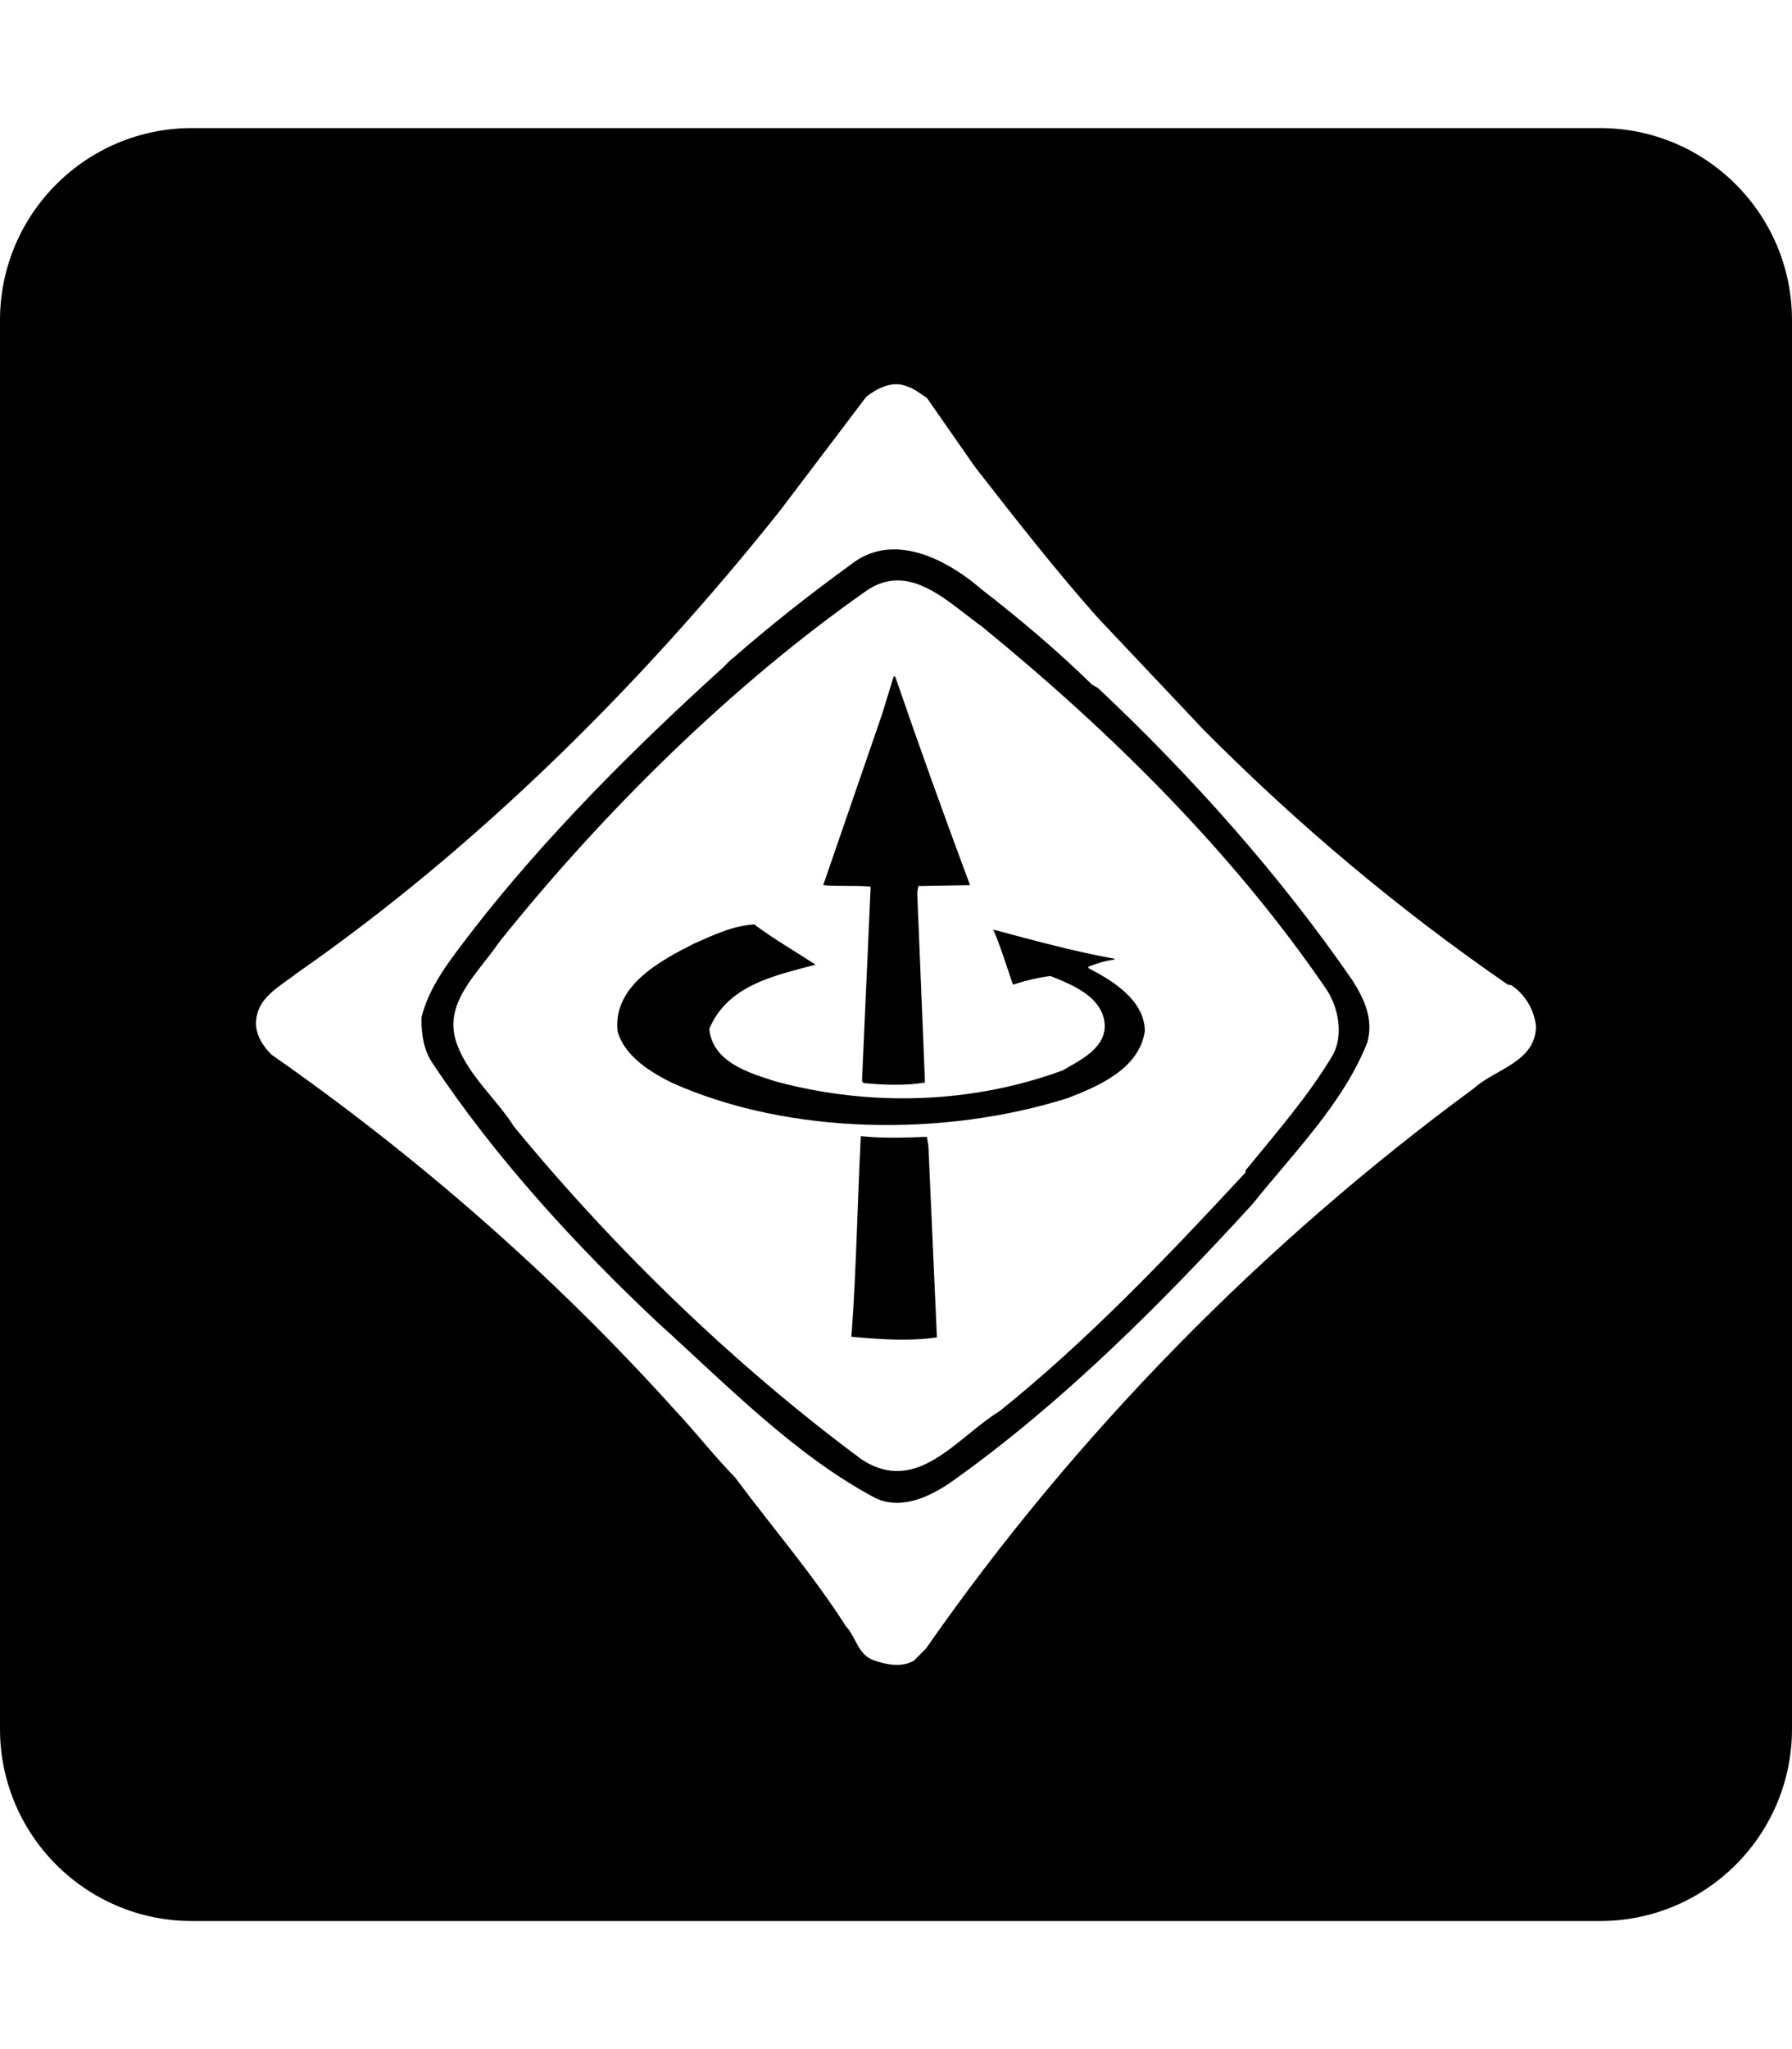 <?xml version="1.0" encoding="UTF-8" standalone="no"?>
<svg
   xmlns:dc="http://purl.org/dc/elements/1.1/"
   xmlns:cc="http://creativecommons.org/ns#"
   xmlns:rdf="http://www.w3.org/1999/02/22-rdf-syntax-ns#"
   xmlns:svg="http://www.w3.org/2000/svg"
   xmlns="http://www.w3.org/2000/svg"
   xmlns:sodipodi="http://sodipodi.sourceforge.net/DTD/sodipodi-0.dtd"
   xmlns:inkscape="http://www.inkscape.org/namespaces/inkscape"
   sodipodi:docname="ieee-square.svg"
   inkscape:version="1.0 (1.0+r73+1)"
   id="svg8"
   version="1.1"
   viewBox="0 0 448 512"
   height="512"
   width="448">
  <title
     id="title839">IEEE</title>
  <defs
     id="defs2" />
  <sodipodi:namedview
     inkscape:window-maximized="1"
     inkscape:window-y="27"
     inkscape:window-x="51"
     inkscape:window-height="713"
     inkscape:window-width="1315"
     inkscape:guide-bbox="true"
     showguides="true"
     units="px"
     showgrid="true"
     inkscape:document-rotation="0"
     inkscape:current-layer="layer6"
     inkscape:document-units="px"
     inkscape:cy="256"
     inkscape:cx="224"
     inkscape:zoom="0.75"
     inkscape:pageshadow="2"
     inkscape:pageopacity="0.0"
     borderopacity="1.0"
     bordercolor="#666666"
     pagecolor="#ffffff"
     id="base">
    <inkscape:grid
       empspacing="4"
       id="grid10"
       type="xygrid" />
    <sodipodi:guide
       inkscape:color="rgb(0,0,255)"
       inkscape:locked="true"
       inkscape:label=""
       id="guide832"
       orientation="0,1"
       position="448,416" />
    <sodipodi:guide
       inkscape:color="rgb(0,0,255)"
       inkscape:locked="true"
       inkscape:label=""
       id="guide834"
       orientation="0,1"
       position="448,96" />
    <sodipodi:guide
       inkscape:color="rgb(0,0,255)"
       inkscape:locked="true"
       inkscape:label="baseline"
       id="guide836"
       orientation="0,1"
       position="448,64" />
    <sodipodi:guide
       id="guide835"
       orientation="1,0"
       position="64,512" />
    <sodipodi:guide
       id="guide837"
       orientation="1,0"
       position="384,512" />
  </sodipodi:namedview>
  <g
     inkscape:label="icon"
     id="layer6"
     inkscape:groupmode="layer">
    <path
       id="path2"
       d="M 48 32 C 21.5 32 0 53.5 0 80 L 0 432 C 0 458.5 21.5 480 48 480 L 400 480 C 426.5 480 448 458.5 448 432 L 448 80 C 448 53.5 426.5 32 400 32 L 48 32 z M 224.125 96 C 225.023 96.008 225.923 96.181 226.805 96.568 C 228.425 97.007 230.252 98.507 231.719 99.412 L 243.684 116.59 C 253.53 129.229 263.879 142.479 274.529 154.439 L 300.816 182.262 C 324.604 206.225 349.853 227.352 376.953 246.029 L 377.816 246.17 C 381.278 248.401 383.624 252.426 384 256.51 C 383.856 265.361 373.787 267.136 368.516 271.904 C 315.855 310.582 268.723 358.486 231.559 411.826 L 228.566 414.871 C 225.556 416.729 221.663 415.977 218.508 414.871 C 214.477 413.541 214.036 409.055 211.459 406.326 C 203.241 393.396 192.739 381.246 183.799 369.193 C 178.491 363.771 174.091 358.029 168.666 352.254 C 138.101 318.318 103.761 288.56 67.844 263.494 C 65.293 260.907 63.155 257.473 64.332 253.312 C 65.429 248.686 70.7 245.946 74.248 243.139 C 119.101 211.946 160.213 171.253 194.943 127.674 L 216.594 99.105 C 218.753 97.446 221.431 95.977 224.125 96 z M 223.199 137.275 C 219.582 137.343 216.015 138.457 212.713 141.061 C 202.572 148.435 192.958 155.938 183.283 164.416 C 182.466 164.947 181.505 166.059 180.986 166.58 C 158.454 186.958 136.142 209.267 117.928 232.787 C 112.787 239.559 107.355 246.169 105.373 254.203 C 105.306 258.51 105.952 262.54 108.244 265.805 C 123.66 289.078 144.07 311.326 164.41 330.434 C 181.947 346.295 198.843 363.702 218.881 374.328 C 225.479 377.459 232.907 373.815 238.412 369.869 C 265.633 350.465 289.95 326.141 313.002 301.002 C 323.657 287.738 335.842 275.629 341.84 260.439 C 343.469 254.428 340.892 249.293 337.977 244.762 C 319.994 218.727 298.101 194.1 274.529 171.943 L 272.982 171.041 C 264.472 162.691 254.774 154.522 245.463 147.311 C 239.352 142.043 231.157 137.126 223.199 137.275 z M 224.484 145.027 C 232.161 145.093 239.184 152.075 245.463 156.543 C 277.828 182.94 308.371 213.153 331.645 247.271 C 334.579 251.676 335.904 258.511 333.273 263.494 C 327.24 273.691 319.098 282.997 311.381 292.447 L 311.381 292.961 C 292.137 313.715 271.817 335.049 249.857 352.625 C 239.14 359.232 229.301 373.663 215.496 364.725 C 184.064 341.452 153.986 312.517 128.488 281.484 C 124.166 274.662 117.413 269.072 114.408 261.336 C 110.211 250.856 119.463 243.339 124.756 235.447 C 150.755 202.961 183.044 171.105 216.594 147.617 C 219.295 145.753 221.926 145.006 224.484 145.027 z M 223.416 169.031 L 220.488 178.555 L 205.803 221.172 C 209.48 221.552 214.034 221.171 217.645 221.551 L 217.645 221.904 L 215.496 270.111 L 215.867 270.617 C 220.566 271.083 226.431 271.321 231.219 270.494 L 231.219 269.734 L 229.301 222.979 L 229.59 221.396 L 242.51 221.174 C 236.066 203.923 229.815 186.498 223.795 169.031 L 223.416 169.031 z M 188.568 230.984 C 183.194 231.286 178.282 233.669 173.436 235.809 C 165.2 239.993 153.082 246.317 154.418 257.762 C 156.182 264.011 162.861 268.048 168.146 270.617 C 197.359 283.657 236.137 284.102 266.979 274.367 L 266.98 274.367 C 274.594 271.395 284.815 267.084 286.211 257.633 C 286.13 249.824 277.972 244.909 272.109 241.918 L 272.109 241.549 C 274.153 240.73 276.504 239.994 278.621 239.77 L 278.621 239.559 C 268.292 237.684 258.318 234.946 248.312 232.266 C 250.24 236.714 251.63 241.404 253.236 246.027 C 256.243 245.053 259.326 244.313 262.57 243.865 C 267.846 245.946 275.399 248.922 276.148 255.607 C 276.735 261.857 269.983 264.903 265.719 267.439 C 243.096 275.78 217.644 276.593 194.051 270.252 C 187.534 268.172 178.128 265.502 177.32 257.094 C 181.946 246.029 193.91 243.724 203.902 241.035 C 198.768 237.682 193.547 234.716 188.568 230.984 z M 215.203 283.883 C 214.327 301.001 214.112 316.845 212.861 334.006 C 219.549 334.623 227.095 335.211 234.227 334.16 L 232.096 286.32 L 231.721 284.043 C 226.291 284.259 221.151 284.477 215.203 283.883 z " />
  </g>
</svg>
